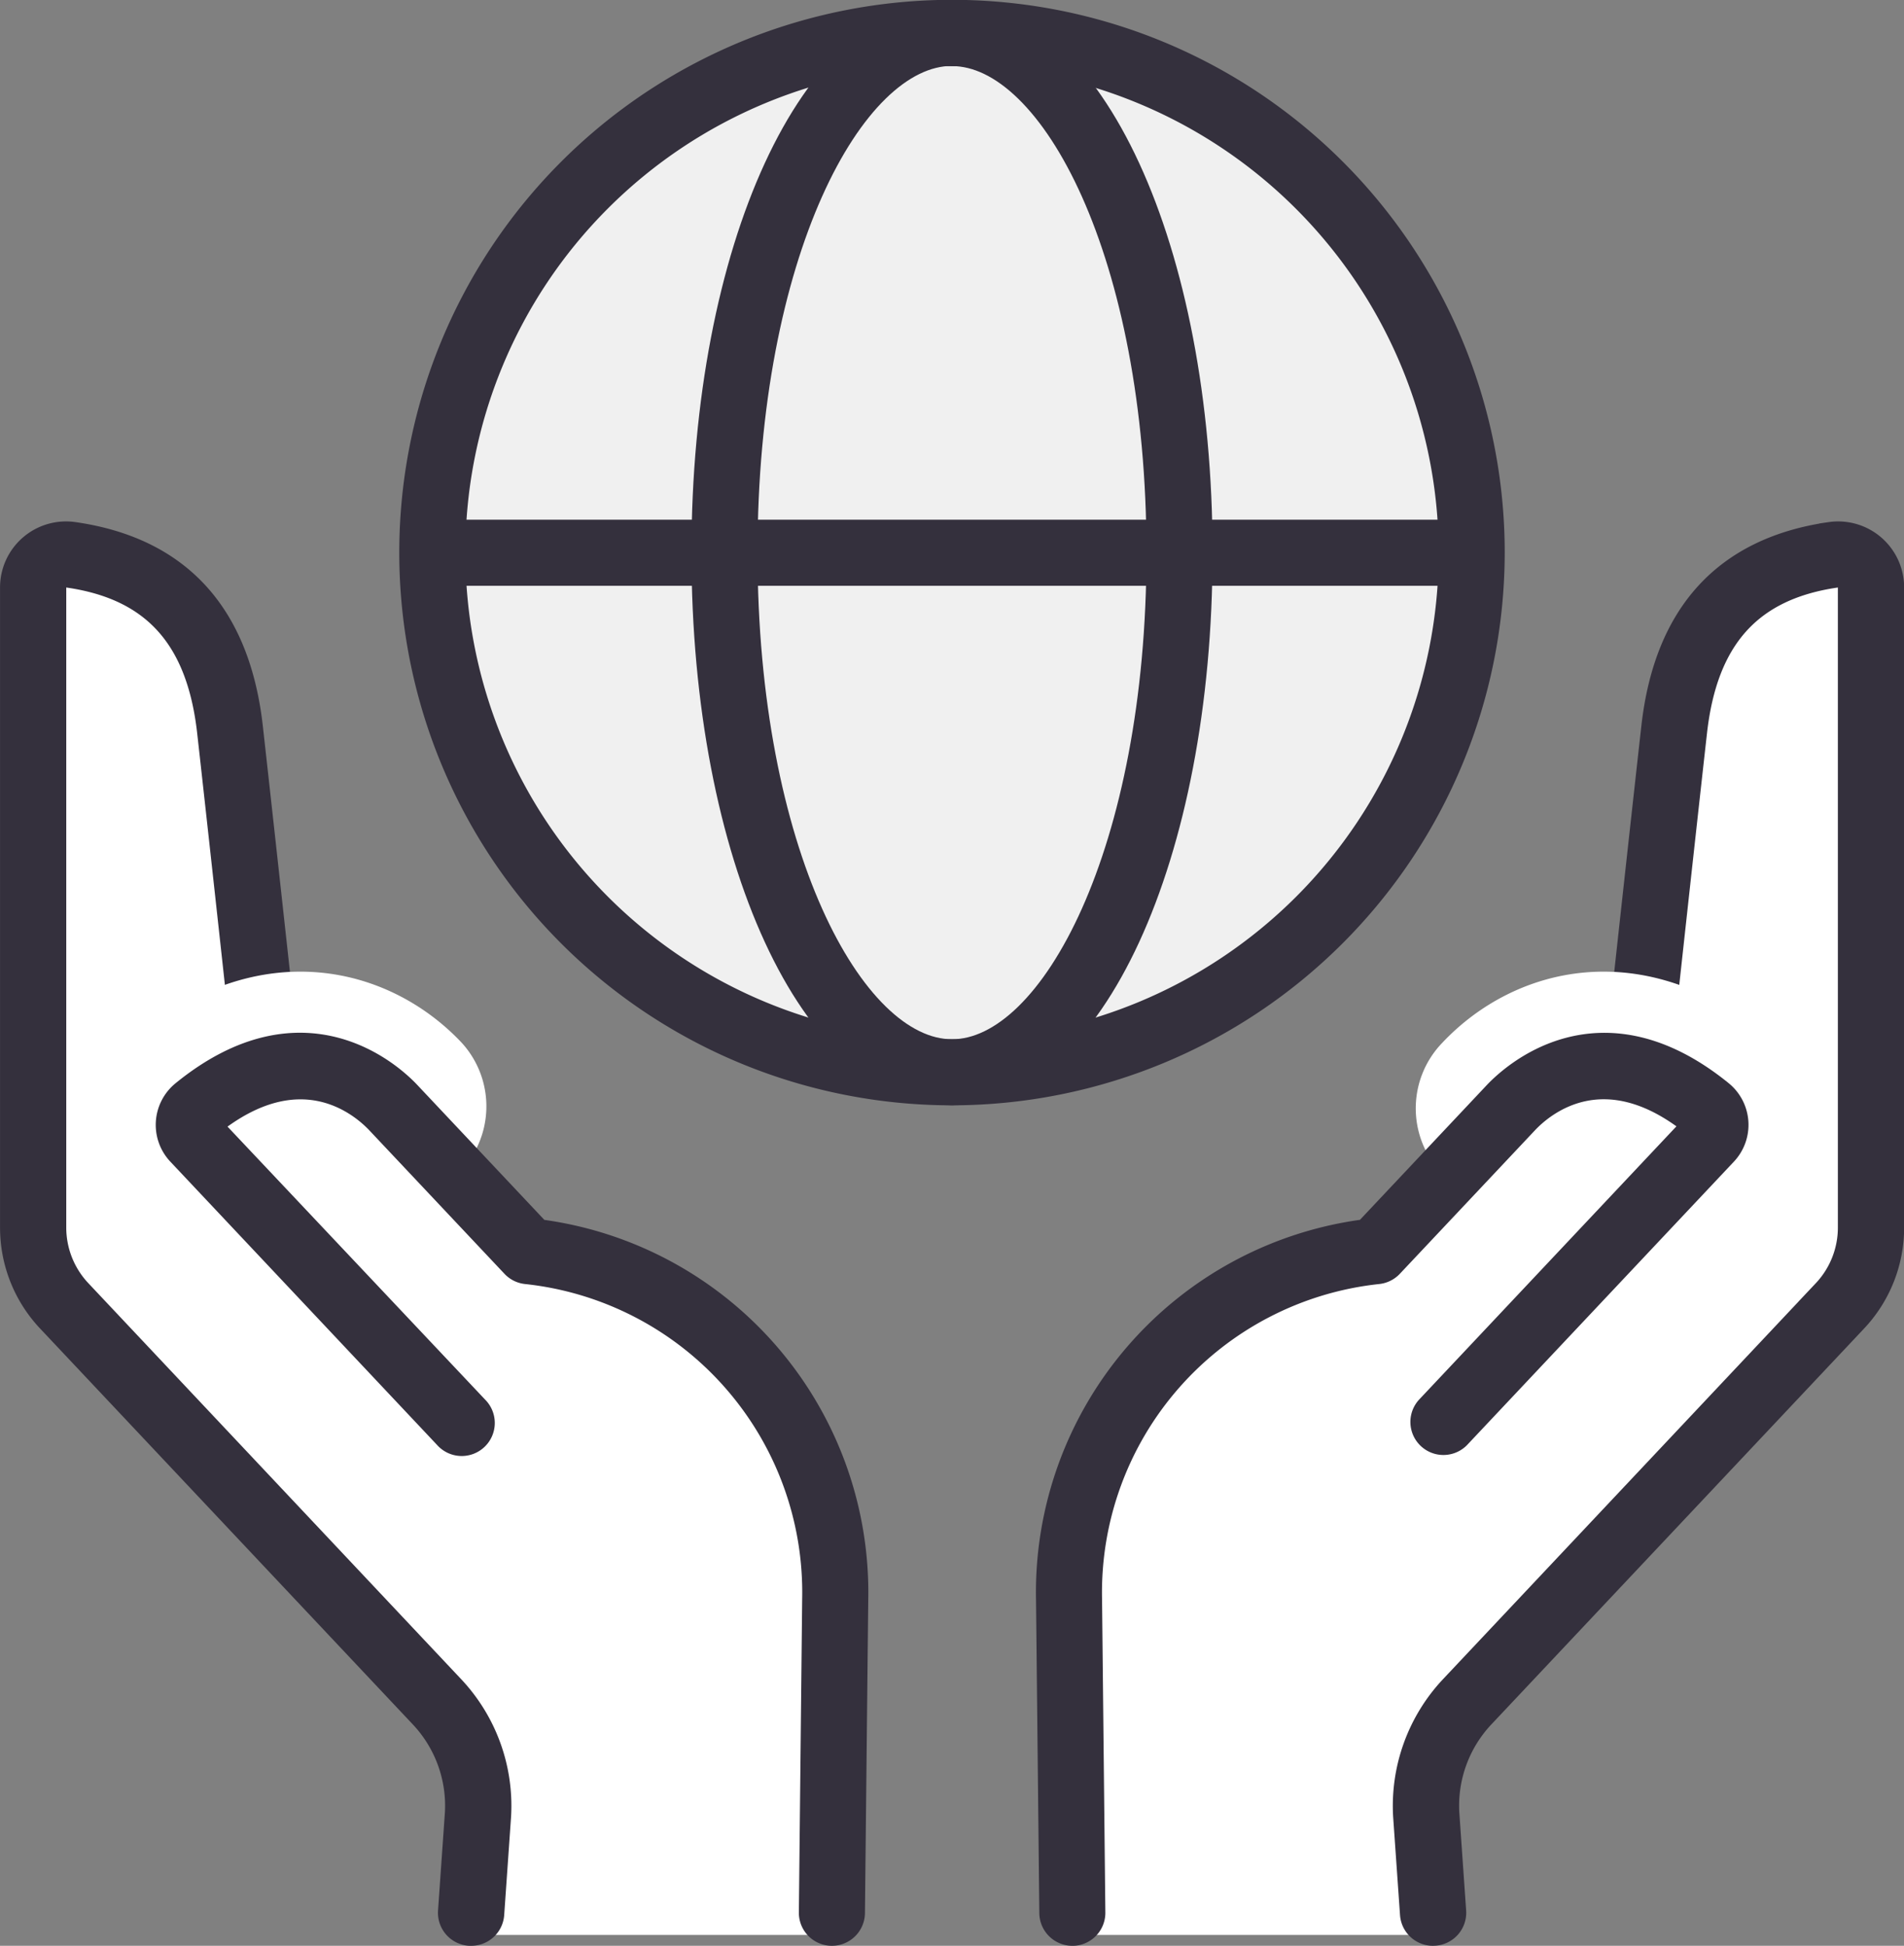 <svg xmlns="http://www.w3.org/2000/svg" width="43.852" height="44.812" viewBox="0 0 43.852 44.812">
  <rect x="0" y="0" width="43.852" height="44.812" fill="#808080" stroke="none"/>
  <g id="그룹_526" data-name="그룹 526" transform="translate(-3316.206 -66.094)">
    <g id="그룹_80" data-name="그룹 80" transform="translate(3325.654 66.344)">
      <g id="그룹_79" data-name="그룹 79" transform="translate(0)">
        <g id="그룹_78" data-name="그룹 78">
          <g id="그룹_69" data-name="그룹 69" transform="translate(0.511 0.511)">
            <g id="그룹_68" data-name="그룹 68">
              <path id="패스_34" data-name="패스 34" d="M3372.737,80.015a11.968,11.968,0,1,1-11.969-11.969A11.969,11.969,0,0,1,3372.737,80.015Z" transform="translate(-3348.801 -68.046)" fill="#f0f0f0"/>
            </g>
          </g>
          <g id="그룹_71" data-name="그룹 71" transform="translate(6.727)">
            <g id="그룹_70" data-name="그룹 70">
              <path id="패스_35" data-name="패스 35" d="M3375.262,91.3c-3.225,0-5.751-5.482-5.751-12.48s2.526-12.479,5.751-12.479,5.751,5.482,5.751,12.479S3378.487,91.3,3375.262,91.3Zm0-23.938c-2.284,0-4.729,4.6-4.729,11.458s2.446,11.458,4.729,11.458,4.729-4.6,4.729-11.458S3377.546,67.366,3375.262,67.366Z" transform="translate(-3369.511 -66.344)" fill="#34303d" stroke="#34303d" stroke-width="0.5"/>
            </g>
          </g>
          <g id="그룹_73" data-name="그룹 73" transform="translate(0.511 11.969)">
            <g id="그룹_72" data-name="그룹 72">
              <rect id="사각형_40" data-name="사각형 40" width="23.936" height="1.022" fill="#34303d" stroke="#34303d" stroke-width="0.5"/>
            </g>
          </g>
          <g id="그룹_77" data-name="그룹 77">
            <g id="그룹_76" data-name="그룹 76">
              <path id="패스_37" data-name="패스 37" d="M3359.578,91.3a12.48,12.48,0,1,1,12.479-12.48A12.493,12.493,0,0,1,3359.578,91.3Zm0-23.938a11.458,11.458,0,1,0,11.458,11.458A11.471,11.471,0,0,0,3359.578,67.366Z" transform="translate(-3347.099 -66.344)" fill="#34303d" stroke="#34303d" stroke-width="0.5"/>
            </g>
          </g>
        </g>
      </g>
    </g>
    <g id="그룹_95" data-name="그룹 95" transform="translate(3316.456 78.353)">
      <g id="그룹_81" data-name="그룹 81" transform="translate(23.86)">
        <path id="패스_38" data-name="패스 38" d="M3415.252,108.063c-1.858.267-3.358,1.292-3.665,4.028-.255,2.279-.676,6.129-.863,7.845a2.945,2.945,0,0,0-2.894.855l-3.115,3.307a7.943,7.943,0,0,0-7.064,8.021l.077,7.216h8.306l-.158-2.255a3.48,3.48,0,0,1,.94-2.6l8.588-9.121a2.638,2.638,0,0,0,.718-1.808V108.811A.758.758,0,0,0,3415.252,108.063Z" transform="translate(-3397.141 -107.544)" fill="#fff"/>
        <path id="패스_39" data-name="패스 39" d="M3404.843,138.656h-8.306a.511.511,0,0,1-.511-.505l-.076-7.216a8.412,8.412,0,0,1,7.332-8.512l2.986-3.172a3.513,3.513,0,0,1,2.817-1.1c.206-1.89.572-5.241.8-7.3.293-2.622,1.672-4.128,4.1-4.477h0a1.27,1.27,0,0,1,1.455,1.254v14.742a3.139,3.139,0,0,1-.856,2.159L3406,133.642a2.98,2.98,0,0,0-.8,2.217l.158,2.251a.511.511,0,0,1-.51.547Zm-7.8-1.022h7.253l-.12-1.708a4.008,4.008,0,0,1,1.078-2.985l8.588-9.121a2.122,2.122,0,0,0,.578-1.459V107.62a.239.239,0,0,0-.084-.184.253.253,0,0,0-.2-.059h0c-1.962.282-2.988,1.42-3.229,3.579-.255,2.279-.675,6.128-.862,7.844a.511.511,0,0,1-.638.439,2.439,2.439,0,0,0-2.392.711l-3.115,3.308a.513.513,0,0,1-.32.158,7.392,7.392,0,0,0-6.606,7.508Zm17.018-30.762h0Z" transform="translate(-3395.949 -106.353)" fill="#fff"/>
      </g>
      <g id="그룹_87" data-name="그룹 87" transform="translate(23.86)">
        <g id="그룹_84" data-name="그룹 84" transform="translate(8.219)">
          <g id="그룹_83" data-name="그룹 83">
            <g id="그룹_82" data-name="그룹 82">
              <path id="패스_40" data-name="패스 40" d="M3424.007,138.656a.51.51,0,0,1-.509-.475l-.158-2.255a4.01,4.01,0,0,1,1.077-2.985l8.588-9.121a2.119,2.119,0,0,0,.578-1.458V107.62a.24.24,0,0,0-.084-.184.254.254,0,0,0-.2-.059c-1.962.282-2.988,1.42-3.229,3.579-.336,3-.862,7.844-.862,7.844l-1.016-.11s.528-4.849.863-7.847c.293-2.622,1.673-4.128,4.1-4.477a1.27,1.27,0,0,1,1.454,1.254v14.742a3.137,3.137,0,0,1-.856,2.159l-8.588,9.121a2.981,2.981,0,0,0-.8,2.217l.157,2.25a.51.51,0,0,1-.474.545Z" transform="translate(-3423.333 -106.353)" fill="#34303d" stroke="#34303d" stroke-width="0.5"/>
            </g>
          </g>
        </g>
        <g id="그룹_85" data-name="그룹 85" transform="translate(8.519 10.122)">
          <path id="패스_41" data-name="패스 41" d="M3431.038,145.4a2.163,2.163,0,0,1-1.37-.488c-.9-.73-1.3-.524-1.583-.227a2.171,2.171,0,1,1-3.162-2.975c1.661-1.764,4.62-2.5,7.488-.164a2.171,2.171,0,0,1-1.372,3.855Z" transform="translate(-3424.333 -140.076)" fill="#fff"/>
        </g>
        <g id="그룹_86" data-name="그룹 86" transform="translate(0 11.774)">
          <path id="패스_42" data-name="패스 42" d="M3396.537,166.109a.511.511,0,0,1-.511-.505l-.076-7.216a8.412,8.412,0,0,1,7.332-8.512l2.986-3.172c.38-.4,2.419-2.3,5.23-.015a.987.987,0,0,1,.093,1.44l-6.146,6.527a.511.511,0,0,1-.744-.7l6.121-6.5c-2.039-1.637-3.43-.455-3.81-.052l-3.115,3.308a.513.513,0,0,1-.32.158,7.393,7.393,0,0,0-6.606,7.508l.076,7.216a.511.511,0,0,1-.505.516Z" transform="translate(-3395.949 -145.58)" fill="#34303d" stroke="#34303d" stroke-width="0.5"/>
        </g>
      </g>
      <g id="그룹_88" data-name="그룹 88" transform="translate(0 0)">
        <path id="패스_43" data-name="패스 43" d="M3319.029,108.063c1.858.267,3.358,1.292,3.665,4.028.255,2.279.675,6.129.862,7.845a2.944,2.944,0,0,1,2.894.855l3.115,3.307a7.943,7.943,0,0,1,7.064,8.021l-.076,7.216h-8.307l.158-2.255a3.479,3.479,0,0,0-.94-2.6l-8.588-9.121a2.638,2.638,0,0,1-.718-1.808V108.811A.758.758,0,0,1,3319.029,108.063Z" transform="translate(-3317.648 -107.544)" fill="#fff"/>
        <path id="패스_44" data-name="패스 44" d="M3335.361,138.656h-8.306a.51.51,0,0,1-.51-.547l.158-2.255a2.98,2.98,0,0,0-.8-2.213l-8.588-9.121a3.138,3.138,0,0,1-.857-2.159V107.62a1.27,1.27,0,0,1,1.454-1.254c2.427.349,3.806,1.856,4.1,4.477.231,2.064.6,5.415.8,7.3a3.505,3.505,0,0,1,2.817,1.1l2.987,3.172a8.411,8.411,0,0,1,7.331,8.512l-.076,7.216A.511.511,0,0,1,3335.361,138.656Zm-7.758-1.022h7.253l.071-6.711a7.391,7.391,0,0,0-6.605-7.507.513.513,0,0,1-.32-.158l-3.115-3.307a2.436,2.436,0,0,0-2.392-.712.511.511,0,0,1-.638-.439c-.187-1.716-.607-5.565-.863-7.844-.241-2.16-1.267-3.3-3.23-3.579h0a.251.251,0,0,0-.2.059.24.24,0,0,0-.084.184v14.742a2.12,2.12,0,0,0,.579,1.459l8.588,9.121a4.005,4.005,0,0,1,1.078,2.98Z" transform="translate(-3316.456 -106.353)" fill="#fff"/>
      </g>
      <g id="그룹_94" data-name="그룹 94" transform="translate(0 0)">
        <g id="그룹_91" data-name="그룹 91">
          <g id="그룹_90" data-name="그룹 90">
            <g id="그룹_89" data-name="그룹 89">
              <path id="패스_45" data-name="패스 45" d="M3327.055,138.656h-.037a.511.511,0,0,1-.474-.545l.158-2.255a2.982,2.982,0,0,0-.8-2.213l-8.588-9.121a3.137,3.137,0,0,1-.857-2.159V107.62a1.27,1.27,0,0,1,1.454-1.254c2.427.349,3.806,1.856,4.1,4.477.335,3,.863,7.847.863,7.847l-1.016.11s-.527-4.847-.862-7.844c-.241-2.16-1.267-3.3-3.23-3.579a.251.251,0,0,0-.2.059.24.24,0,0,0-.084.184v14.742a2.119,2.119,0,0,0,.579,1.458l8.588,9.121a4.005,4.005,0,0,1,1.078,2.98l-.158,2.259A.511.511,0,0,1,3327.055,138.656Z" transform="translate(-3316.456 -106.353)" fill="#34303d" stroke="#34303d" stroke-width="0.5"/>
            </g>
          </g>
        </g>
        <g id="그룹_92" data-name="그룹 92" transform="translate(2.096 10.122)">
          <path id="패스_46" data-name="패스 46" d="M3325.61,145.4a2.171,2.171,0,0,1-1.372-3.855c2.867-2.336,5.827-1.6,7.488.164a2.171,2.171,0,0,1-3.162,2.975c-.28-.3-.687-.5-1.584.227A2.165,2.165,0,0,1,3325.61,145.4Z" transform="translate(-3323.438 -140.075)" fill="#fff"/>
        </g>
        <g id="그룹_93" data-name="그룹 93" transform="translate(3.583 11.774)">
          <path id="패스_47" data-name="패스 47" d="M3343.714,166.109h0a.511.511,0,0,1-.506-.516l.076-7.216a7.392,7.392,0,0,0-6.605-7.507.511.511,0,0,1-.319-.158l-3.115-3.307c-.38-.4-1.774-1.588-3.818.058l6.128,6.494a.511.511,0,1,1-.744.7l-6.146-6.527a.986.986,0,0,1,.093-1.44c2.81-2.289,4.85-.389,5.23.015l2.987,3.172a8.411,8.411,0,0,1,7.331,8.512l-.076,7.216A.511.511,0,0,1,3343.714,166.109Z" transform="translate(-3328.392 -145.58)" fill="#34303d" stroke="#34303d" stroke-width="0.5"/>
        </g>
      </g>
    </g>
  </g>
</svg>

